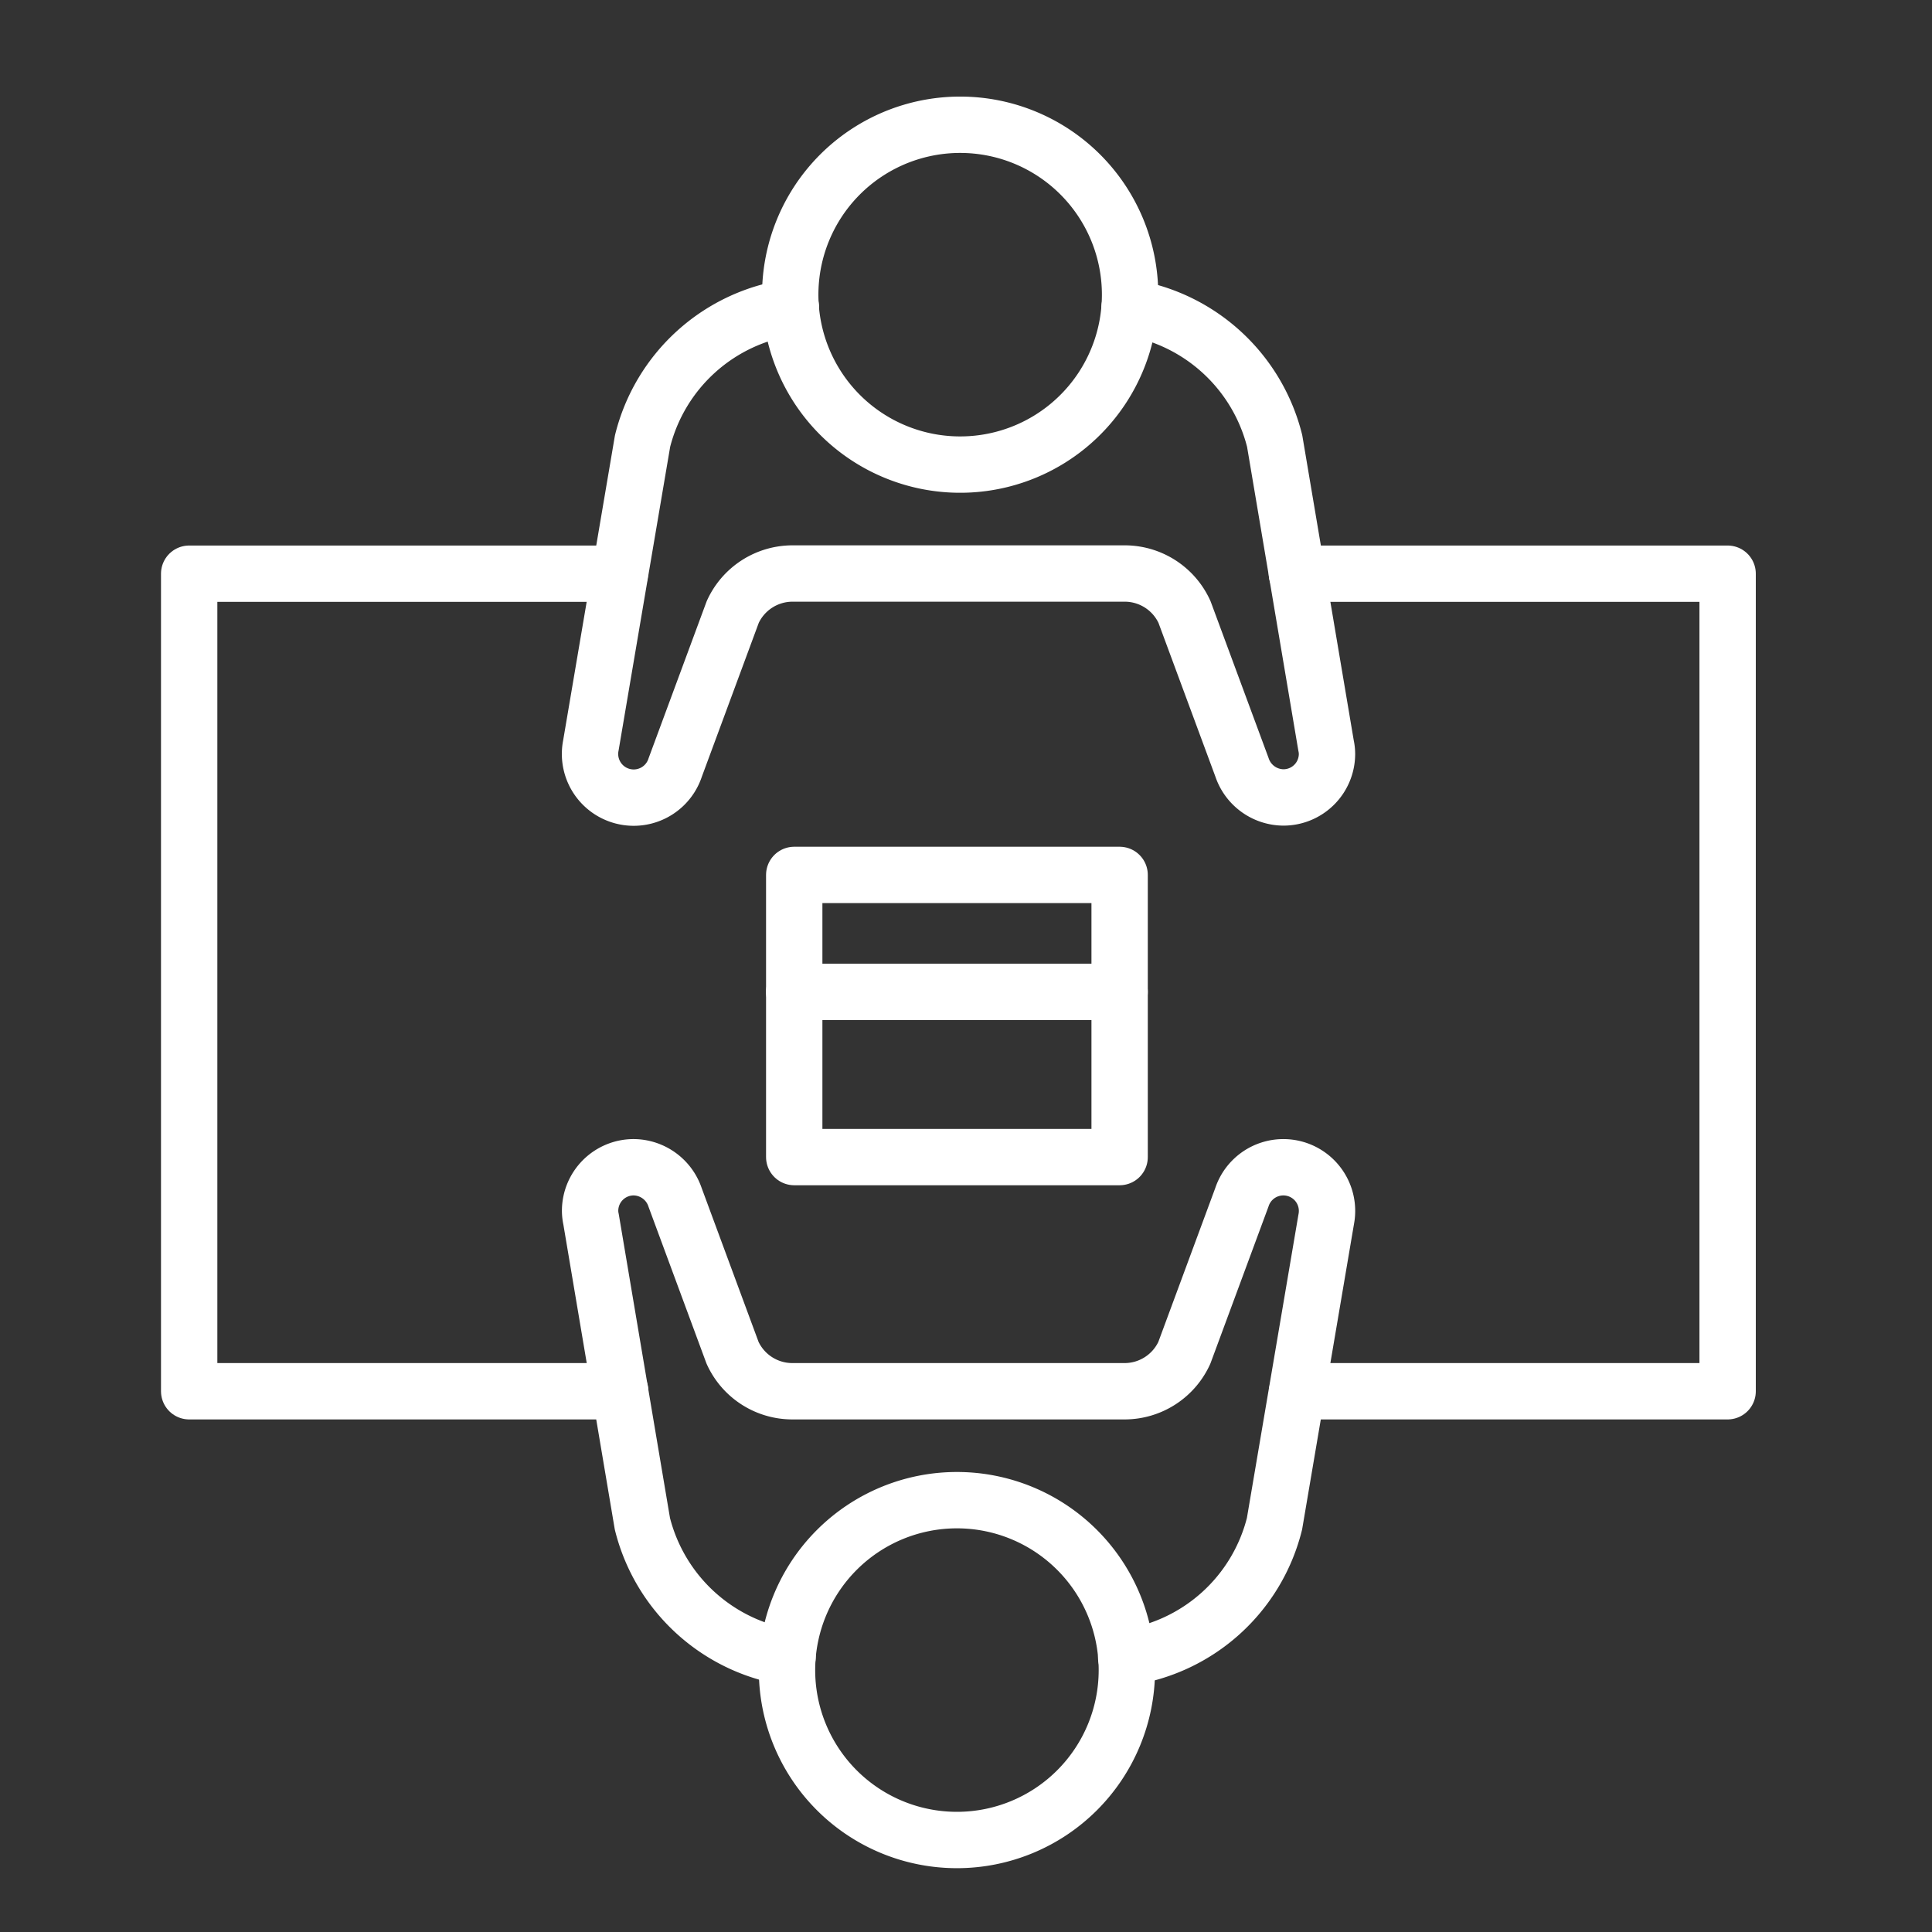 <svg xmlns="http://www.w3.org/2000/svg" xmlns:xlink="http://www.w3.org/1999/xlink" width="120" height="120" viewBox="0 0 120 120"><rect x="0" y="0" width="120" height="120" fill="#333333" stroke="none"/><defs><style>      .cls-1, .cls-2, .cls-4 {        fill: none;      }      .cls-1, .cls-4 {        stroke: #fff;      }      .cls-3 {        clip-path: url(#clip-path);      }      .cls-4 {        stroke-linecap: round;        stroke-linejoin: round;        stroke-width: 3.5px;      }    </style><clipPath id="clip-path"><rect id="Rectangle_174" data-name="Rectangle 174" class="cls-1" width="99.057" height="110.035"></rect></clipPath></defs><g id="Betriebsberatung-icon" transform="translate(10 6)"><rect id="icon-bg" class="cls-2" width="120" height="120" transform="translate(-10 -6)"></rect><g id="Group_238" data-name="Group 238" class="cls-3"><path id="Path_358" data-name="Path 358" class="cls-4" d="M28.5,29.634H1.75V80.413H28.524"></path><path id="Path_359" data-name="Path 359" class="cls-4" d="M70.552,29.634H97.306V80.413H70.572"></path><path id="Path_360" data-name="Path 360" class="cls-4" d="M38.883,97.732a10.554,10.554,0,1,1,10.554,10.554A10.553,10.553,0,0,1,38.883,97.732Z"></path><path id="Path_361" data-name="Path 361" class="cls-4" d="M60.159,13.1a11.135,11.135,0,0,1,9.012,8.289L72.362,40.3a2.494,2.494,0,0,1,.06.542,2.706,2.706,0,0,1-2.709,2.689,2.737,2.737,0,0,1-2.569-1.866l-3.573-9.654a4.081,4.081,0,0,0-3.693-2.389H39.205a4.082,4.082,0,0,0-3.693,2.389L31.94,41.665A2.712,2.712,0,0,1,26.7,40.3l3.211-18.907a11.107,11.107,0,0,1,9.213-8.309"></path><path id="Path_362" data-name="Path 362" class="cls-4" d="M60.191,12.3A10.554,10.554,0,1,1,49.638,1.749,10.553,10.553,0,0,1,60.191,12.3Z"></path><path id="Path_363" data-name="Path 363" class="cls-4" d="M38.915,96.931A11.135,11.135,0,0,1,29.9,88.642L26.712,69.735a2.5,2.5,0,0,1-.06-.542A2.706,2.706,0,0,1,29.361,66.5,2.737,2.737,0,0,1,31.93,68.37L35.5,78.024A4.081,4.081,0,0,0,39.2,80.413H59.869a4.082,4.082,0,0,0,3.693-2.389l3.572-9.654a2.712,2.712,0,0,1,5.239,1.365L69.162,88.642a11.107,11.107,0,0,1-9.213,8.309"></path><rect id="Rectangle_172" data-name="Rectangle 172" class="cls-4" width="20.211" height="10.26" transform="translate(39.331 55.608)"></rect><rect id="Rectangle_173" data-name="Rectangle 173" class="cls-4" width="20.211" height="7.264" transform="translate(39.331 48.343)"></rect></g></g></svg>